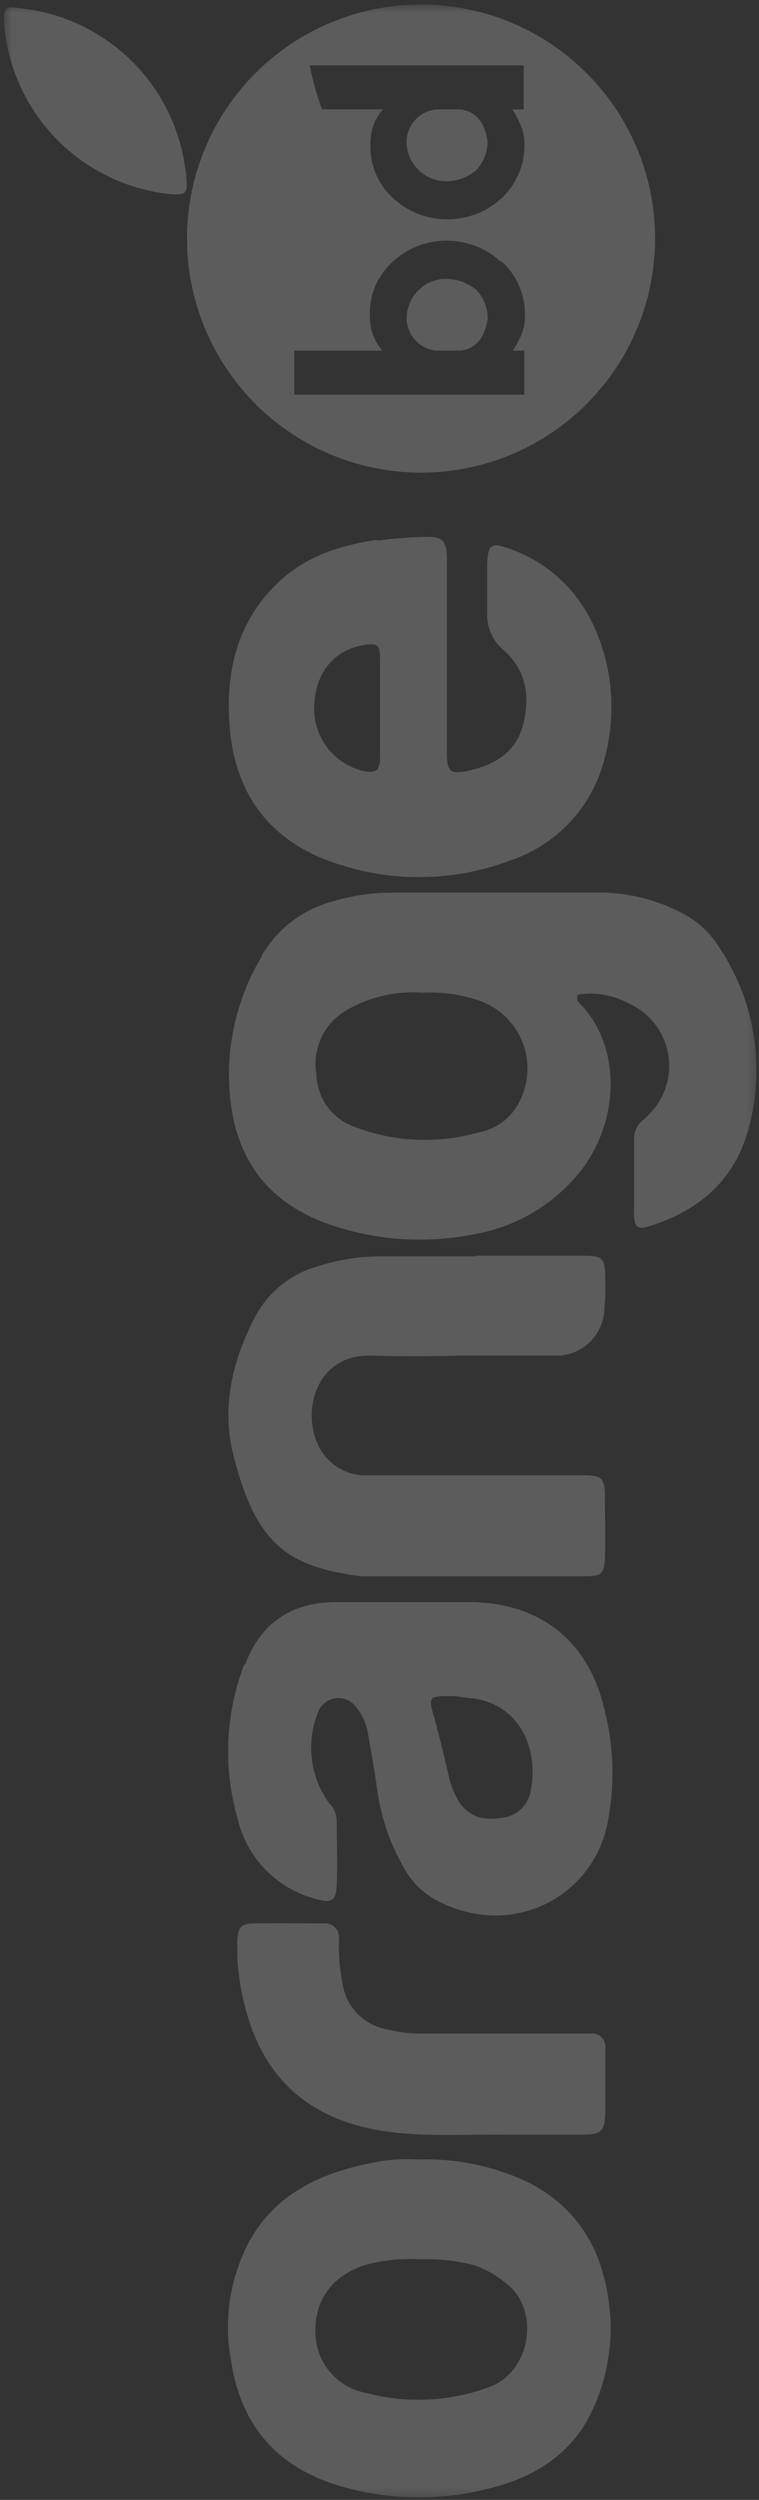 <svg width="92" height="303" viewBox="0 0 92 303" fill="none" xmlns="http://www.w3.org/2000/svg">
<rect x="0" y="0" width="92" height="303" fill="#333333" stroke="none"/>
<g opacity="0.2">
<mask id="mask0_500_14314" style="mask-type:luminance" maskUnits="userSpaceOnUse" x="0" y="0" width="92" height="303">
<path d="M91.743 0.547H0.473V302.74H91.743V0.547Z" fill="white"/>
</mask>
<g mask="url(#mask0_500_14314)">
<path d="M31.743 115.892C28.719 120.92 27.358 126.775 27.854 132.621C28.551 140.986 32.984 146.311 40.93 148.737C45.944 150.297 51.254 150.655 56.432 149.782C57.115 149.671 57.826 149.545 58.495 149.392C62.519 148.489 66.189 146.424 69.049 143.453C75.127 137.319 75.726 127.212 70.303 121.65C70.141 121.526 70.026 121.352 69.975 121.155C69.925 120.957 69.942 120.749 70.024 120.563C72.138 120.208 74.308 120.576 76.186 121.608C77.392 122.142 78.452 122.956 79.28 123.982C80.107 125.009 80.677 126.218 80.943 127.509C81.209 128.801 81.163 130.137 80.808 131.407C80.454 132.676 79.801 133.843 78.905 134.81C78.63 135.147 78.322 135.455 77.985 135.73C77.601 136.02 77.297 136.402 77.1 136.841C76.903 137.279 76.819 137.76 76.855 138.239C76.855 141.209 76.855 144.164 76.855 147.134C76.855 148.806 77.357 149.127 79.002 148.528C84.857 146.632 89.053 142.951 90.713 136.887C91.77 133.089 91.977 129.104 91.316 125.217C90.656 121.33 89.145 117.637 86.893 114.401C85.862 112.876 84.474 111.627 82.85 110.762C79.529 108.978 75.801 108.089 72.032 108.183H47.733C45.29 108.177 42.858 108.52 40.512 109.201C38.686 109.66 36.971 110.478 35.465 111.608C33.96 112.738 32.694 114.156 31.743 115.781M62.664 134.071C61.745 135.582 60.276 136.676 58.565 137.124L57.338 137.431C52.569 138.643 47.541 138.341 42.952 136.567C41.627 136.1 40.476 135.24 39.654 134.102C38.831 132.963 38.377 131.6 38.351 130.196C38.099 128.726 38.292 127.214 38.905 125.856C39.519 124.497 40.525 123.352 41.794 122.57C44.614 120.868 47.891 120.079 51.177 120.312C53.572 120.193 55.967 120.538 58.231 121.329C58.535 121.442 58.833 121.573 59.123 121.72C60.201 122.262 61.156 123.022 61.926 123.951C62.696 124.881 63.266 125.96 63.598 127.12C63.931 128.28 64.02 129.497 63.859 130.693C63.698 131.89 63.291 133.04 62.664 134.071Z" fill="white"/>
<path d="M45.751 65.413C41.178 66.096 36.885 67.462 33.497 70.808C28.422 75.827 27.21 82.128 27.921 88.931C28.813 96.933 33.274 102.244 40.9 104.712C47.676 106.964 55.019 106.836 61.713 104.349L62.006 104.238C64.783 103.285 67.275 101.648 69.251 99.477C71.227 97.305 72.624 94.671 73.312 91.817C74.653 86.794 74.305 81.469 72.322 76.663C71.74 75.234 70.986 73.881 70.077 72.634C68.021 69.849 65.182 67.738 61.922 66.57C59.552 65.678 59.134 65.971 59.05 68.396C59.05 70.39 59.05 72.411 59.05 74.405C59.026 75.237 59.192 76.064 59.535 76.822C59.878 77.581 60.389 78.251 61.03 78.782C63.818 81.263 64.292 84.442 63.4 87.858C62.508 91.273 59.901 92.709 56.722 93.434C54.645 93.866 54.199 93.531 54.171 91.426C54.171 87.412 54.171 83.397 54.171 79.382C54.171 75.534 54.171 71.7 54.171 67.867C54.171 65.441 53.627 64.953 51.216 65.078C49.388 65.136 47.564 65.285 45.751 65.524M46.057 79.856C46.057 81.863 46.057 83.857 46.057 85.864C46.057 87.871 46.057 89.865 46.057 91.872C46.057 93.434 45.542 93.74 44.106 93.462C42.351 93.064 40.789 92.067 39.69 90.642C38.591 89.217 38.023 87.454 38.083 85.655C38.195 81.612 40.425 78.81 44.036 78.197C45.751 77.904 46.03 78.085 46.072 79.856" fill="white"/>
<path d="M29.608 201.712C27.308 207.713 27.029 214.301 28.813 220.476C29.361 222.788 30.525 224.909 32.182 226.613C33.839 228.317 35.927 229.539 38.223 230.151C40.175 230.708 40.746 230.388 40.816 228.492C40.914 225.885 40.816 223.264 40.816 220.643C40.785 219.855 40.456 219.108 39.896 218.552C38.729 216.944 38.001 215.059 37.784 213.084C37.566 211.109 37.867 209.112 38.655 207.288C38.857 206.873 39.164 206.518 39.546 206.259C39.928 206 40.371 205.846 40.831 205.812C41.291 205.779 41.752 205.866 42.168 206.066C42.584 206.267 42.94 206.572 43.2 206.953C43.918 207.856 44.398 208.925 44.594 210.062C44.984 212.209 45.347 214.356 45.667 216.503C46.118 220.24 47.374 223.836 49.348 227.042C50.251 228.446 51.505 229.59 52.986 230.36C55.028 231.455 57.293 232.07 59.608 232.158C62.89 232.269 66.104 231.207 68.674 229.164C71.244 227.12 73.002 224.228 73.633 221.006C74.581 216.274 74.414 211.386 73.145 206.73C71.151 198.798 65.435 194.351 57.238 194.184H56.332C53.851 194.184 51.355 194.184 48.86 194.184C46.155 194.184 43.451 194.184 40.746 194.184C35.351 194.184 31.601 196.679 29.691 201.795M57.322 205.838C63.135 206.661 65.366 212.167 64.292 217.242C64.116 218.062 63.681 218.805 63.051 219.359C62.421 219.914 61.63 220.252 60.793 220.322C59.978 220.477 59.141 220.477 58.326 220.322C57.263 220.068 56.334 219.427 55.719 218.524C55.027 217.421 54.554 216.195 54.325 214.913C53.781 212.641 53.251 210.355 52.61 208.096C51.899 205.573 51.899 205.531 55.203 205.587L57.127 205.852H57.434" fill="white"/>
<path d="M44.623 262.242C38.601 263.497 33.345 266.02 30.223 271.652C27.865 276.085 27.084 281.187 28.006 286.123C29.219 294.208 33.847 299.297 41.71 301.457C47.111 302.963 52.803 303.102 58.271 301.862C64.28 300.551 68.378 297.958 70.943 293.762C72.373 291.297 73.32 288.581 73.731 285.76C74.049 283.867 74.11 281.94 73.913 280.031C73.244 273.06 70.288 267.916 64.558 264.793C63.523 264.246 62.446 263.78 61.338 263.399C57.935 262.176 54.33 261.613 50.715 261.74C48.657 261.605 46.589 261.778 44.581 262.256M44.4 290.04C42.609 289.717 40.997 288.755 39.863 287.331C38.73 285.908 38.152 284.121 38.239 282.303C38.239 278.664 40.33 275.862 44.121 274.566C46.306 273.952 48.576 273.703 50.841 273.827C53.023 273.76 55.203 273.99 57.323 274.51C58.898 275.027 60.35 275.862 61.589 276.964C65.534 280.226 64.21 287.573 59.317 289.315C54.539 291.091 49.328 291.344 44.4 290.04Z" fill="white"/>
<path d="M28.772 235.49C28.707 237.674 28.922 239.857 29.413 241.986C31.435 251.633 37.262 257.014 46.979 258.367C51.858 259.036 56.737 258.646 61.616 258.743H63.526C65.771 258.743 68.015 258.743 70.26 258.743C73.048 258.743 73.326 258.422 73.382 255.537C73.382 254.575 73.382 253.613 73.382 252.665C73.382 251.173 73.382 249.696 73.382 248.218C73.404 247.975 73.37 247.731 73.284 247.503C73.197 247.275 73.06 247.069 72.883 246.902C72.706 246.734 72.494 246.609 72.262 246.535C72.029 246.461 71.783 246.441 71.542 246.475C70.845 246.475 70.148 246.475 69.451 246.475H51.579C50.007 246.512 48.437 246.343 46.909 245.973C45.564 245.733 44.327 245.083 43.366 244.113C42.405 243.142 41.768 241.898 41.542 240.55C41.18 238.757 41.026 236.928 41.082 235.1C41.125 234.838 41.107 234.569 41.028 234.316C40.949 234.062 40.812 233.831 40.628 233.64C40.444 233.449 40.217 233.304 39.967 233.216C39.717 233.128 39.449 233.1 39.186 233.134C36.398 233.134 33.609 233.05 30.821 233.134C29.107 233.134 28.828 233.636 28.744 235.49" fill="white"/>
<path d="M22.638 22.587C22.627 21.651 22.534 20.718 22.359 19.799C21.588 15.052 19.318 10.677 15.881 7.314C12.445 3.95 8.022 1.774 3.26 1.104L2.145 0.951C0.751 0.784 0.444 0.951 0.486 2.638C0.848 7.966 3.09 12.993 6.812 16.823C10.534 20.652 15.496 23.036 20.812 23.549C21.09 23.57 21.37 23.57 21.648 23.549C22.289 23.549 22.596 23.242 22.638 22.601" fill="white"/>
<path d="M49.279 38.689C49.321 39.647 49.706 40.559 50.363 41.258C51.021 41.956 51.908 42.395 52.862 42.495H55.845C57.672 42.244 58.759 40.961 59.108 38.689C59.128 38.031 59.015 37.375 58.775 36.762C58.536 36.148 58.175 35.59 57.713 35.12C56.63 34.224 55.256 33.758 53.852 33.809C53.778 33.801 53.703 33.801 53.629 33.809C52.43 33.928 51.319 34.492 50.516 35.391C49.713 36.289 49.277 37.456 49.293 38.661" fill="white"/>
<path d="M49.278 17.067C49.258 18.315 49.721 19.522 50.571 20.437C51.42 21.351 52.59 21.902 53.837 21.974C55.242 22.014 56.613 21.543 57.698 20.65C58.154 20.176 58.512 19.617 58.751 19.004C58.991 18.392 59.106 17.738 59.092 17.081C58.744 14.794 57.698 13.526 55.83 13.261H52.861C51.906 13.36 51.02 13.799 50.362 14.498C49.704 15.197 49.32 16.108 49.278 17.067Z" fill="white"/>
<path d="M37.135 4.185C31.125 7.564 26.55 13.015 24.267 19.521C21.983 26.027 22.148 33.142 24.729 39.536C27.31 45.929 32.131 51.164 38.291 54.262C44.451 57.359 51.528 58.107 58.2 56.366C64.871 54.625 70.68 50.514 74.541 44.801C78.401 39.088 80.049 32.164 79.177 25.325C78.304 18.485 74.97 12.198 69.798 7.638C64.626 3.078 57.971 0.557 51.076 0.547C46.193 0.539 41.391 1.792 37.135 4.185ZM60.835 31.704C61.769 32.565 62.502 33.621 62.984 34.797C63.466 35.972 63.684 37.239 63.623 38.508C63.616 39.126 63.503 39.739 63.288 40.32C63.142 40.723 62.965 41.115 62.758 41.491C62.577 41.811 62.396 42.146 62.159 42.495H63.553V47.834H35.672V42.495H46.336C45.824 41.904 45.427 41.224 45.165 40.487C44.931 39.753 44.818 38.985 44.831 38.215C44.791 36.992 45.02 35.775 45.502 34.65C45.983 33.525 46.706 32.52 47.619 31.704C48.31 31.077 49.084 30.547 49.919 30.129C51.669 29.291 53.628 28.993 55.547 29.274C57.467 29.554 59.259 30.401 60.695 31.704M63.483 7.922V13.261H62.089C62.546 13.941 62.925 14.671 63.218 15.436C63.433 16.016 63.547 16.629 63.553 17.248C63.614 18.517 63.396 19.784 62.914 20.959C62.433 22.134 61.699 23.19 60.765 24.051C58.981 25.694 56.638 26.596 54.213 26.574C51.795 26.601 49.459 25.698 47.689 24.051C46.776 23.236 46.053 22.23 45.572 21.106C45.09 19.981 44.861 18.764 44.9 17.541C44.888 16.77 45.001 16.003 45.235 15.268C45.497 14.532 45.894 13.851 46.406 13.261H39.031C38.39 11.524 37.891 9.739 37.54 7.922H63.483Z" fill="white"/>
<path d="M57.63 152.278H56.236C52.751 152.278 49.265 152.278 45.794 152.278C43.258 152.31 40.743 152.733 38.336 153.532C36.697 154.015 35.177 154.833 33.871 155.935C32.566 157.036 31.504 158.397 30.752 159.931C28.103 165.145 26.849 170.638 28.299 176.395C31.087 187.548 35.171 189.848 43.633 191.047H44.414H56.124C61.129 191.047 66.12 191.047 71.11 191.047C72.909 191.047 73.271 190.656 73.327 188.872C73.411 186.516 73.327 184.16 73.327 181.804C73.327 179.016 73.09 178.821 70.33 178.807H53.601C50.632 178.807 47.662 178.807 44.693 178.807C43.324 178.889 41.965 178.526 40.819 177.772C39.674 177.018 38.803 175.914 38.336 174.625C36.719 170.442 38.587 164.141 44.972 164.308C48.596 164.406 52.221 164.392 55.859 164.308H61.993C63.736 164.308 65.478 164.308 67.221 164.308C67.99 164.338 68.758 164.215 69.479 163.946C70.2 163.677 70.861 163.267 71.422 162.74C71.984 162.214 72.435 161.581 72.75 160.878C73.065 160.176 73.238 159.418 73.257 158.649C73.38 157.43 73.413 156.205 73.355 154.982C73.355 152.403 73.062 152.194 70.455 152.194C66.189 152.194 61.91 152.194 57.63 152.194V152.278Z" fill="white"/>
</g>
</g>
</svg>
